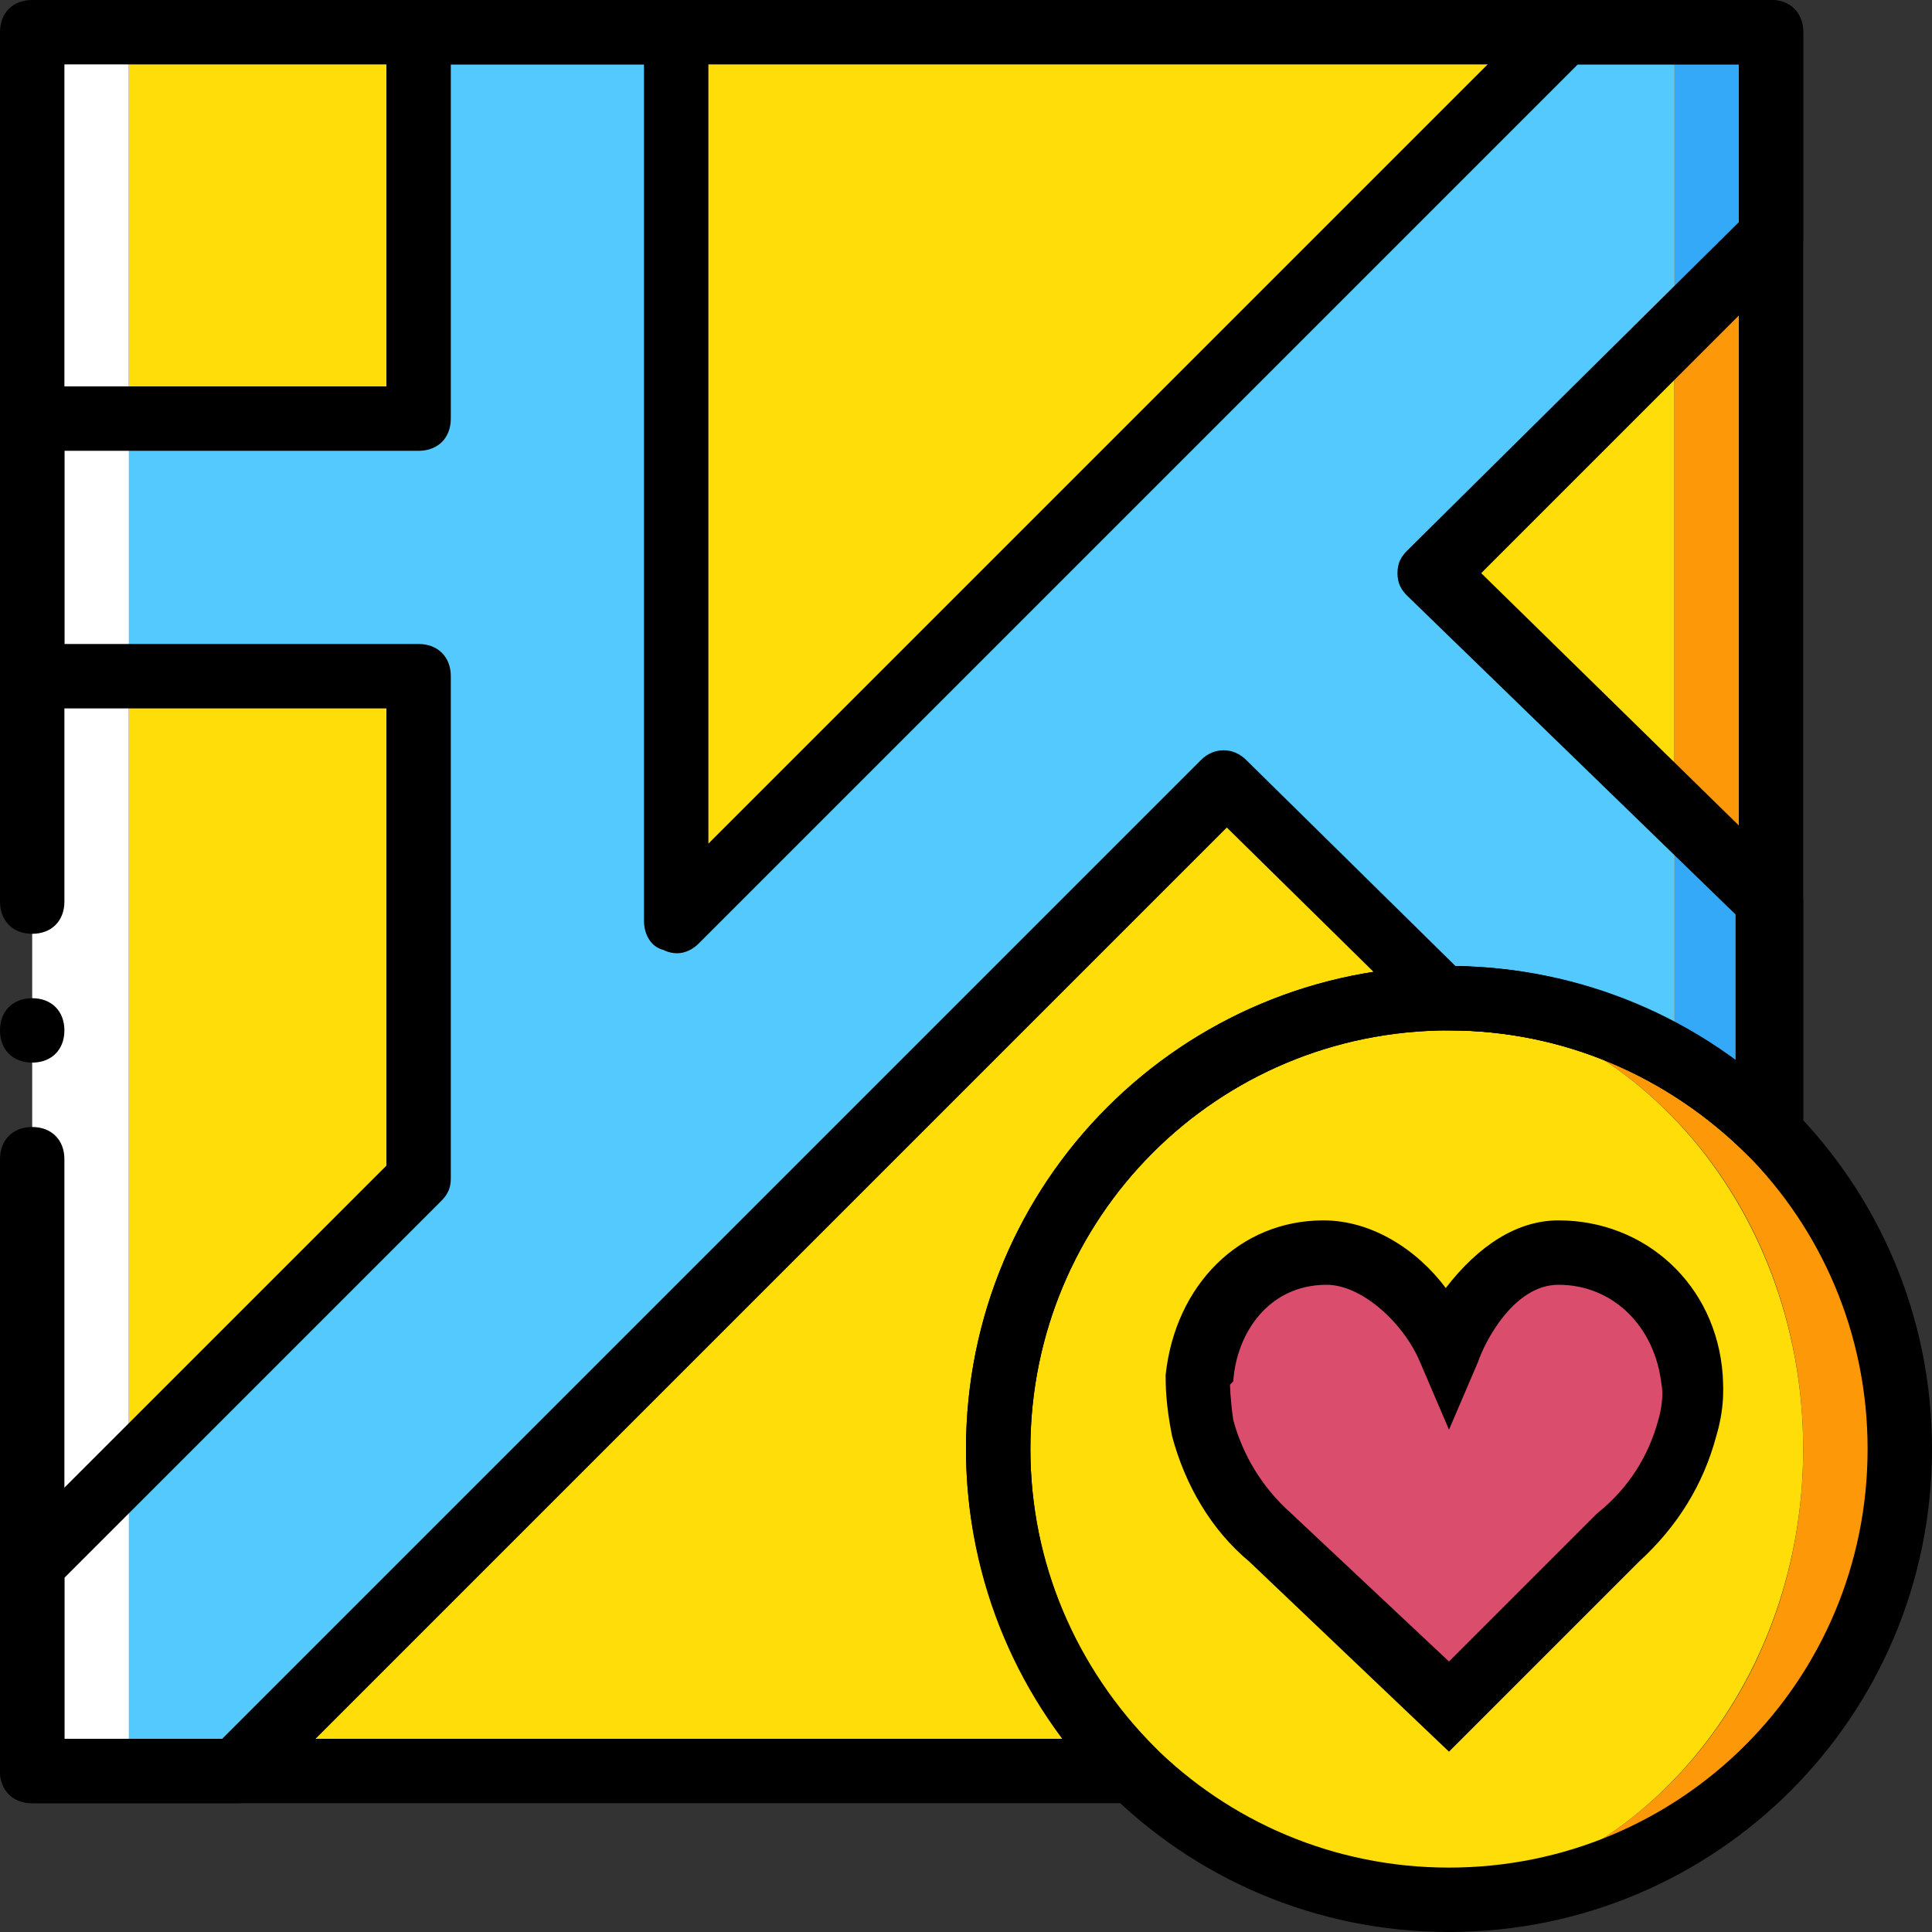 <?xml version="1.0" encoding="iso-8859-1"?>
<!-- Uploaded to: SVG Repo, www.svgrepo.com, Generator: SVG Repo Mixer Tools -->
<svg height="800px" width="800px" version="1.1" id="Layer_1" xmlns="http://www.w3.org/2000/svg" xmlns:xlink="http://www.w3.org/1999/xlink" 
	 viewBox="0 0 512 512" xml:space="preserve">
<rect x="0" y="0" width="512" height="512" fill="#333333" stroke="none"/>
<path style="fill:#FFDD09;" d="M477.867,384c0,65.707-47.787,119.467-106.667,119.467S264.533,449.707,264.533,384
	S312.32,264.533,371.2,264.533S477.867,318.293,477.867,384"/>
<path style="fill:#FD9808;" d="M384,264.533c-2.56,0-4.267,0-6.827,0C433.493,268.8,477.867,320,477.867,384
	s-44.373,115.2-100.693,119.467c2.56,0,4.267,0,6.827,0c65.707,0,119.467-53.76,119.467-119.467S449.707,264.533,384,264.533"/>
<path style="fill:#FFDD09;" d="M261.973,384c0-65.707,47.787-119.467,105.813-119.467c29.867,0,56.32-5.12,75.947,17.067V8.533
	h-409.6v460.8h259.413C273.92,448,261.973,417.28,261.973,384"/>
<path style="fill:#54C9FD;" d="M381.44,264.533c0.853,0,1.707,0,2.56,0c33.28,0,64,13.653,85.333,35.84v-61.44l-89.6-87.04
	l89.6-88.747V8.533H414.72L179.2,244.053V8.533h-68.267v102.4H8.533V179.2h102.4v133.12l-12.8,12.8l-89.6,89.6v54.613h54.613
	L325.12,207.36L381.44,264.533z"/>
<path style="fill:#FD9808;" d="M443.733,8.533v272.213c9.387,5.12,17.92,11.947,25.6,19.627V8.533H443.733z"/>
<g>
	<polygon style="fill:#33A9F8;" points="469.333,59.733 443.733,85.333 443.733,8.533 469.333,8.533 	"/>
	<polygon style="fill:#33A9F8;" points="469.333,298.667 443.733,281.6 443.733,213.333 469.333,230.4 	"/>
</g>
<polygon style="fill:#FFFFFF;" points="8.533,469.333 34.133,469.333 34.133,8.533 8.533,8.533 "/>
<path d="M300.373,477.867H8.533c-5.12,0-8.533-3.413-8.533-8.533V307.2c0-5.12,3.413-8.533,8.533-8.533s8.533,3.413,8.533,8.533
	v153.6H281.6C265.387,438.613,256,412.16,256,384c0-70.827,57.173-128,128-128c28.16,0,54.613,9.387,76.8,25.6V17.067H17.067
	v221.867c0,5.12-3.413,8.533-8.533,8.533S0,244.053,0,238.933V8.533C0,3.413,3.413,0,8.533,0h460.8c5.12,0,8.533,3.413,8.533,8.533
	v291.84c0,3.413-1.707,6.827-5.12,7.68c-3.413,1.707-6.827,0.853-9.387-1.707c-21.333-21.333-49.493-33.28-79.36-33.28
	c-61.44,0-110.933,49.493-110.933,110.933c0,29.867,11.947,58.027,33.28,79.36c2.56,2.56,3.413,5.973,1.707,9.387
	C306.347,476.16,303.787,477.867,300.373,477.867z"/>
<path d="M17.067,273.067c0-5.12-3.413-8.533-8.533-8.533S0,267.947,0,273.067s3.413,8.533,8.533,8.533
	S17.067,278.187,17.067,273.067"/>
<path style="fill:#DB4D6C;" d="M384,358.4c5.12-11.947,15.36-25.6,29.013-25.6c18.773,0,33.28,14.507,34.987,33.28
	c0,0,0.853,4.267-0.853,12.8c-2.56,11.093-9.387,21.333-17.92,29.013L384,452.267l-46.933-45.227
	c-8.533-7.68-15.36-17.92-17.92-29.013c-1.707-8.533-0.853-12.8-0.853-12.8c1.707-18.773,14.507-33.28,33.28-33.28
	C365.227,332.8,378.88,346.453,384,358.4"/>
<path d="M384,464.213l-52.907-50.347c-10.24-8.533-17.067-20.48-20.48-33.28c-1.707-8.533-1.707-13.653-1.707-16.213
	c2.56-23.893,19.627-40.96,41.813-40.96c12.8,0,24.747,7.68,32.427,17.92c8.533-11.093,18.773-17.92,29.867-17.92
	c23.04,0,41.813,17.067,43.52,40.96c0,1.707,0.853,7.68-1.707,16.213c-3.413,12.8-10.24,23.893-20.48,33.28L384,464.213z
	 M325.973,366.933c0,0,0,3.413,0.853,9.387c2.56,9.387,7.68,17.92,15.36,24.747L384,440.32l39.253-39.253
	c8.533-6.827,13.653-15.36,16.213-24.747c1.707-5.973,0.853-9.387,0.853-9.387c-1.707-15.36-12.8-26.453-27.307-26.453
	c-11.947,0-19.627,15.36-21.333,20.48L384,378.88l-7.68-17.92c-4.267-10.24-15.36-20.48-24.747-20.48
	c-15.36,0-23.893,12.8-24.747,25.6L325.973,366.933L325.973,366.933z"/>
<path d="M384,512c-70.827,0-128-57.173-128-128s57.173-128,128-128s128,57.173,128,128S454.827,512,384,512z M384,273.067
	c-61.44,0-110.933,49.493-110.933,110.933S322.56,494.933,384,494.933S494.933,445.44,494.933,384S445.44,273.067,384,273.067z"/>
<path d="M63.147,477.867H8.533c-5.12,0-8.533-3.413-8.533-8.533V414.72c0-2.56,0.853-4.267,2.56-5.973l99.84-99.84V187.733H8.533
	C3.413,187.733,0,184.32,0,179.2v-68.267c0-5.12,3.413-8.533,8.533-8.533H102.4V8.533c0-5.12,3.413-8.533,8.533-8.533H179.2
	c5.12,0,8.533,3.413,8.533,8.533v215.04L408.747,2.56C410.453,0.853,413.013,0,414.72,0h54.613c5.12,0,8.533,3.413,8.533,8.533
	v54.613c0,2.56-0.853,4.267-2.56,5.973l-82.773,82.773l82.773,81.067c1.707,1.707,2.56,3.413,2.56,5.973v61.44
	c0,3.413-1.707,6.827-5.12,7.68c-3.413,1.707-6.827,0.853-9.387-1.707c-21.333-21.333-49.493-33.28-79.36-33.28
	c-2.56,0-5.12-0.853-6.827-2.56l-52.053-51.2l-256,256C67.413,477.013,64.853,477.867,63.147,477.867z M17.067,460.8H58.88
	l259.413-259.413c3.413-3.413,8.533-3.413,11.947,0L385.707,256c27.307,0.853,52.907,9.387,74.24,25.6v-39.253l-87.04-84.48
	c-1.707-1.707-2.56-3.413-2.56-5.973s0.853-4.267,2.56-5.973L460.8,58.88V17.067h-42.667l-232.96,232.96
	c-2.56,2.56-5.973,3.413-9.387,1.707c-3.413-0.853-5.12-4.267-5.12-7.68V17.067h-51.2v93.867c0,5.12-3.413,8.533-8.533,8.533H17.067
	v51.2h93.867c5.12,0,8.533,3.413,8.533,8.533v133.12c0,2.56-0.853,4.267-2.56,5.973l-99.84,99.84V460.8z"/>
</svg>